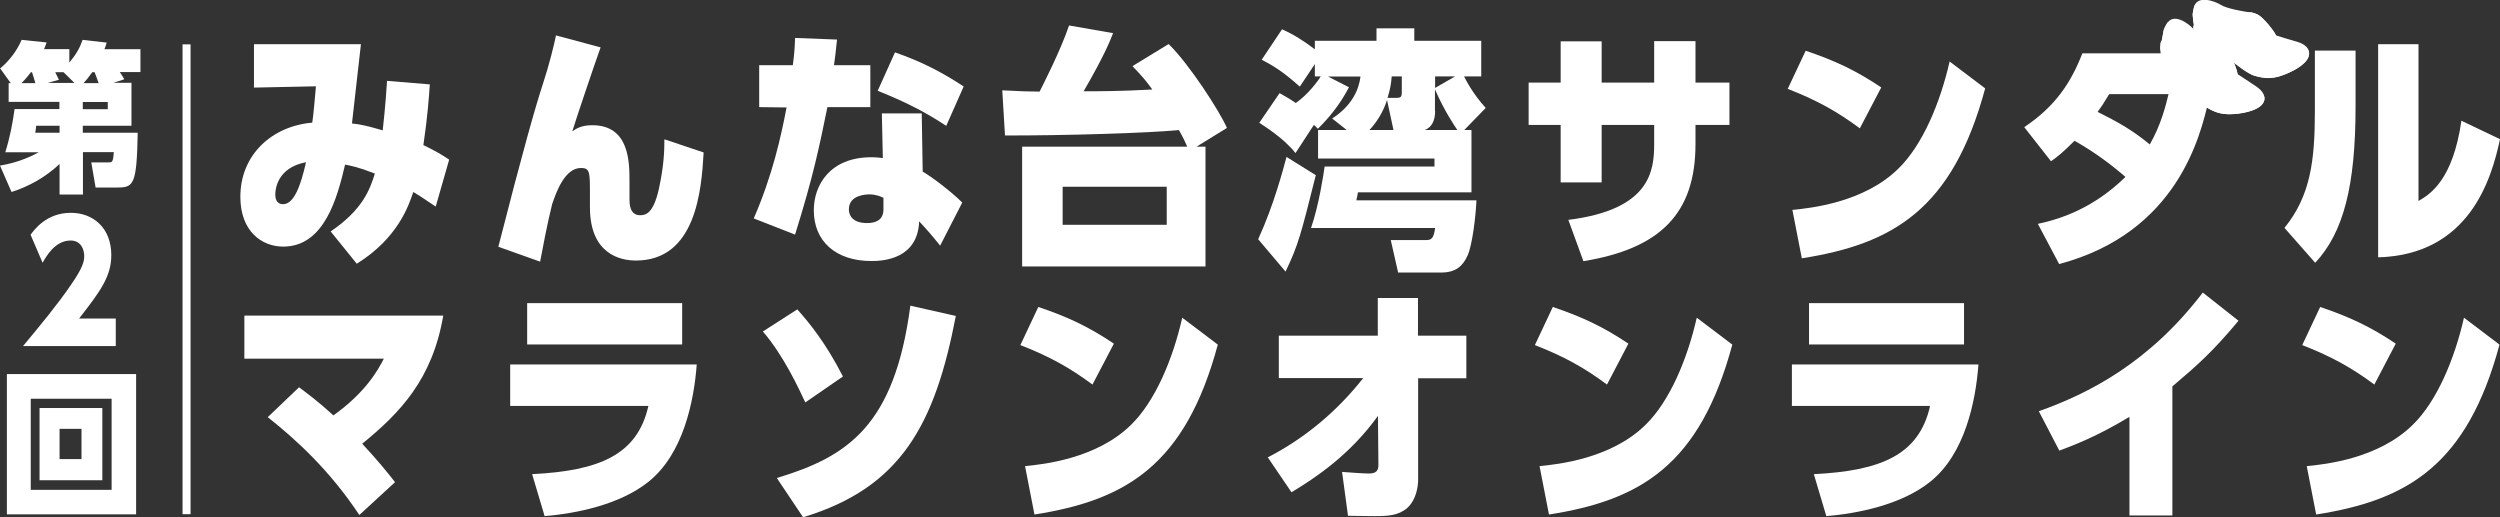 <?xml version="1.0" encoding="UTF-8"?>
<svg id="_レイヤー_2" data-name="レイヤー 2" xmlns="http://www.w3.org/2000/svg" viewBox="0 0 156.12 32.3">
  <rect x="0" y="0" width="156.12" height="32.3" fill="#333333" stroke="none"/>
  <defs>
    <style>
      .cls-1 {
        stroke: #fff;
        stroke-linecap: round;
        stroke-linejoin: round;
        stroke-width: .15px;
      }

      .cls-1, .cls-2 {
        fill: #fff;
      }

      .cls-2 {
        stroke-width: 0px;
      }
    </style>
  </defs>
  <g id="_レイヤー_1のコピー" data-name="レイヤー 1のコピー">
    <g>
      <path class="cls-2" d="M20.64,14.46c2.03-1.38,2.46-2.64,2.77-3.62-1.07-.42-1.47-.48-1.86-.56-.48,2.03-1.28,5.12-3.86,5.12-1.37,0-2.68-.98-2.68-3.11,0-2.64,1.99-4.42,4.49-4.63.09-.56.17-1.67.23-2.27l-3.87.08v-2.71h6.68c-.22,1.87-.35,3.15-.56,4.95.55.06.92.14,1.92.43.03-.3.17-1.46.27-3.09l2.67.22c-.04.66-.14,2.05-.4,3.79.82.4,1.18.62,1.61.91l-.84,2.93c-.98-.66-1.08-.72-1.4-.91-.29.85-.95,2.87-3.53,4.48l-1.64-2.03ZM17.19,12.14c0,.18.03.61.49.61.69,0,1.11-1.2,1.43-2.62-1.81.34-1.92,1.71-1.92,2.02Z"/>
      <path class="cls-2" d="M37.51,2.95c-.36.99-1.57,4.58-1.77,5.25.26-.18.58-.38,1.25-.38,2.33,0,2.32,2.34,2.32,3.51v1.12c0,.24,0,.99.66.99.32,0,.82-.06,1.17-1.62.33-1.49.35-2.46.35-3.12l2.45.82c-.13,2.35-.48,6.75-4.23,6.75-.95,0-2.87-.38-2.87-3.33v-.83c0-1.36,0-1.62-.56-1.62-1.01,0-1.54,1.5-1.8,2.26-.32,1.28-.6,2.8-.75,3.59l-2.61-.93c1.53-5.99,2.33-8.79,2.78-10.16.38-1.14.73-2.56.82-3.04l2.79.75Z"/>
      <path class="cls-2" d="M54.35,4.07v2.62h-2.68c-.52,2.53-.86,4.24-2.02,7.96l-2.58-1.01c1.18-2.72,1.7-5.11,2.05-6.93l-1.71-.02v-2.62h2.1c.09-.67.12-1.09.14-1.7l2.62.1c-.09.86-.12,1.14-.19,1.6h2.26ZM57.61,10.71c.72.42,1.94,1.39,2.48,1.94l-1.38,2.69c-.42-.53-.79-.96-1.31-1.52-.09,2.34-2.2,2.48-2.98,2.48-2.25,0-3.6-1.25-3.6-3.17,0-1.57,1.01-3.31,3.59-3.31.32,0,.55.03.72.05l-.06-2.79h2.49l.06,3.63ZM55.17,12.35c-.19-.08-.45-.21-.88-.21-.12,0-1.28,0-1.28.93,0,.27.12.86,1.14.86.5,0,1.02-.16,1.02-.86v-.72ZM59.09,7.86c-1.17-.77-2.35-1.42-4.28-2.19l1.08-2.4c1.5.53,2.72,1.1,4.29,2.13l-1.09,2.46Z"/>
      <path class="cls-2" d="M72.99,2.76c1.3,1.28,3.17,4.18,3.63,5.23l-1.9,1.17h.56v7.48h-11.45v-7.48h10.31c-.13-.3-.22-.51-.52-1.04-1.81.19-7.27.35-10.86.34l-.17-2.82c1.15.06,1.64.08,2.33.08.14-.27,1.34-2.62,1.84-4.13l2.75.48c-.22.56-.56,1.42-1.84,3.63.91,0,2.28,0,4.29-.11-.36-.5-.62-.82-1.24-1.46l2.26-1.38ZM72.86,11.66h-6.5v2.38h6.5v-2.38Z"/>
      <path class="cls-2" d="M78.57,14.94c.98-2.14,1.54-4.29,1.77-5.14l1.83,1.14c-.94,3.73-1.09,4.35-1.89,6.02l-1.71-2.02ZM79.9,5.81c.56.32.75.43,1.02.62.78-.53,1.43-1.44,1.56-1.66h-.37v-.77l-.94,1.41c-1.01-.9-1.57-1.26-2.38-1.68l1.27-1.9c.73.32,1.35.72,2.05,1.25v-.53h3.85v-.78h2.36v.78h4.18v2.22h-1.07c.1.21.53,1.07,1.35,1.97l-1.34,1.38h.45v3.89h-7.09c-.01.06-.07.42-.1.5h7.5c-.04,1.01-.26,2.8-.55,3.44-.3.66-.73,1.07-1.66,1.07h-2.68l-.46-2.03h2.22c.3,0,.46-.08.55-.75h-7.75c.49-1.41.79-3.39.85-3.84h6.86v-.5h-7.27v-1.78h1.79l-.91-.72c1.22-.78,1.67-1.79,1.77-2.62h-2.03l1.31.67c-.58,1.12-1.31,1.97-1.94,2.59l-.25-.24-1.15,1.76c-.72-.93-2.02-1.73-2.26-1.89l1.27-1.86ZM86.61,6.26c-.14.45-.45,1.17-1.09,1.86h1.5l-.4-1.86ZM87.54,4.77h-.63c-.03.37-.07.72-.26,1.34h.59c.3,0,.3-.13.3-.45v-.9ZM89.62,6.94c0,.56-.19,1.01-.65,1.18h2.04c-.2-.3-.79-1.15-1.4-2.54v1.36ZM89.62,5.49l1.25-.72h-1.25v.72Z"/>
      <path class="cls-2" d="M108,5.16v2.64h-2.12v1.2c0,4.35-2.22,6.53-7,7.31l-.94-2.58c5.13-.64,5.36-3.07,5.36-4.75v-1.18h-3.28v3.59h-2.56v-3.59h-2v-2.64h2v-2.58h2.56v2.58h3.28v-2.59h2.58v2.59h2.12Z"/>
      <path class="cls-2" d="M116.15,8.02c-1.44-1.07-2.69-1.76-4.51-2.47l1.12-2.38c1.82.61,3.14,1.23,4.72,2.29l-1.34,2.56ZM111.92,13.11c1.11-.11,4.47-.45,6.63-2.58,1.51-1.47,2.61-4.1,3.2-6.69l2.22,1.68c-2.03,7.54-5.75,9.72-11.45,10.61l-.59-3.03Z"/>
      <path class="cls-2" d="M127.26,13.98c1.5-.32,3.5-1.01,5.47-2.93-.79-.69-1.87-1.52-3.18-2.26-.75.75-1.08,1.01-1.47,1.28l-1.67-2.13c1.96-1.31,2.92-2.79,3.63-4.61h5.76l2.12,2.95c-.5,2.16-1.92,8.24-9.33,10.21l-1.33-2.51ZM131.71,5.89c-.37.61-.5.8-.72,1.1,1.34.66,2.23,1.18,3.26,2.03.71-1.23,1.01-2.48,1.17-3.14h-3.7Z"/>
      <path class="cls-2" d="M147.1,6.66c0,4.93-.75,7.86-2.52,9.75l-1.92-2.18c1.63-2,1.9-4.21,1.9-7.31v-3.76h2.54v3.51ZM151.03,12.55c.75-.43,2.15-1.33,2.68-5.01l2.41,1.15c-.53,2.5-1.92,7.22-7.61,7.38V2.76h2.52v9.8Z"/>
      <path class="cls-2" d="M18.67,24.18c.45.34,1.17.86,2.15,1.76,2.05-1.46,2.81-2.88,3.15-3.54h-8.71v-2.69h12.42c-.68,3.99-2.71,6.08-5.06,8,.99,1.07,1.5,1.7,2.05,2.4l-2.23,2.05c-1.86-2.8-3.93-4.69-5.72-6.11l1.96-1.87Z"/>
      <path class="cls-2" d="M43.51,22.76c-.17,2.27-.83,5.59-3.02,7.33-1.8,1.44-4.54,1.98-6.48,2.14l-.78-2.62c4.16-.21,6.57-1.18,7.26-4.26h-8.63v-2.59h11.65ZM42.6,18.93v2.58h-9.68v-2.58h9.68Z"/>
      <path class="cls-2" d="M50.29,25.13c-.39-.83-1.34-2.91-2.65-4.43l2.15-1.38c.75.85,1.74,2.03,2.85,4.19l-2.35,1.62ZM48.51,29.85c4.42-1.33,7.35-3.25,8.34-10.76l2.84.64c-1.3,6.75-3.4,10.72-9.54,12.57l-1.64-2.45Z"/>
      <path class="cls-2" d="M68.23,24.02c-1.44-1.07-2.69-1.76-4.51-2.47l1.12-2.38c1.82.61,3.14,1.23,4.72,2.29l-1.34,2.56ZM64,29.11c1.11-.11,4.47-.45,6.63-2.58,1.51-1.47,2.61-4.1,3.2-6.69l2.22,1.68c-2.03,7.54-5.75,9.72-11.45,10.61l-.59-3.03Z"/>
      <path class="cls-2" d="M79.86,23.62v-2.66h6.18v-2.35h2.51v2.35h3.02v2.66h-3.01v6.27c.01.5-.13,1.34-.68,1.83-.55.48-1.21.51-2.04.51-.65,0-1.34-.02-1.66-.02l-.37-2.74c.35.03,1.38.1,1.64.1.32,0,.63-.05.63-.51l-.03-3.09c-1.74,2.43-3.9,3.87-5.4,4.77l-1.48-2.18c2.28-1.17,4.31-2.85,5.96-4.95h-5.27Z"/>
      <path class="cls-2" d="M100.36,24.02c-1.44-1.07-2.69-1.76-4.51-2.47l1.12-2.38c1.81.61,3.14,1.23,4.72,2.29l-1.34,2.56ZM96.13,29.11c1.11-.11,4.47-.45,6.63-2.58,1.51-1.47,2.61-4.1,3.2-6.69l2.22,1.68c-2.03,7.54-5.75,9.72-11.45,10.61l-.59-3.03Z"/>
      <path class="cls-2" d="M123.55,22.76c-.17,2.27-.83,5.59-3.02,7.33-1.8,1.44-4.54,1.98-6.48,2.14l-.78-2.62c4.16-.21,6.57-1.18,7.26-4.26h-8.63v-2.59h11.65ZM122.65,18.93v2.58h-9.68v-2.58h9.68Z"/>
      <path class="cls-2" d="M135.66,32.19h-2.68v-6.16c-2.07,1.25-3.5,1.78-4.38,2.11l-1.28-2.46c3.1-1.1,6.88-3.01,10.24-7.41l2.23,1.76c-1.63,1.95-2.54,2.75-4.13,4.1v8.07Z"/>
      <path class="cls-2" d="M148.28,24.02c-1.44-1.07-2.69-1.76-4.51-2.47l1.12-2.38c1.81.61,3.14,1.23,4.72,2.29l-1.34,2.56ZM144.05,29.11c1.11-.11,4.46-.45,6.62-2.58,1.51-1.47,2.61-4.1,3.2-6.69l2.22,1.68c-2.03,7.54-5.75,9.72-11.45,10.61l-.59-3.03Z"/>
    </g>
    <g>
      <path class="cls-1" d="M138.62,3.19c.27,0,.38.12.7.44s1.18.94,1.52,1.03.84.22,1.51.02,1.52-.66,1.72-1.12-.19-.75-.64-.88-1.23-.36-1.35-.41c-.12-.29-.79-1.13-1.12-1.29s-.44-.13-.64-.16-1.27-.2-1.67-.45-1.46-.61-1.58.15c0,.17-.08.32-.07.41s.04.46.07.55-.04.15-.03.24.06.32.11.41.07.18.11.29.12.24.2.3.83.48,1.15.47Z"/>
      <path class="cls-2" d="M142.13,2.21c-.12-.29-.82-1.14-1.14-1.3s-.41-.12-.61-.15c.34.12.71.61.3.91s-1.52.32-1.8.29-.84-.39-1-.51-.9-.72-.8-1.15c-.11.17-.16.55-.15.64s.04.48.07.57-.04.14-.03.24.07.33.12.42.07.16.11.27.14.29.22.34.83.51,1.15.5c.27,0,.36.11.68.42s1.18.94,1.52,1.03.86.25,1.54.05,2.21-.89,1.83-1.67c-.22.58-.96.96-1.17,1.05s-.85.29-1.13.29-.93.03-1.32-.21-1.01-.66-1.09-.88-.04-.5.24-.64,1.46-.38,2.26-.07c.16.08.39.26.42.66.02.05.21.06.27,0s.06-.58-.51-1.09Z"/>
    </g>
    <g>
      <path class="cls-1" d="M136.08,4.55c.26.07.33.23.54.63s.86,1.24,1.16,1.43.74.45,1.45.45,1.64-.2,1.97-.58.03-.77-.36-1.03-1.07-.7-1.18-.78c-.03-.32-.43-1.31-.7-1.56s-.38-.25-.57-.34-1.16-.56-1.47-.91-1.22-1-1.55-.31c-.05.16-.17.28-.18.37s-.09.45-.09.55-.08.13-.09.23-.04.32-.01.42.02.19.02.31.05.26.1.34.66.7.97.78Z"/>
      <path class="cls-2" d="M139.73,4.62c-.03-.32-.45-1.33-.72-1.57s-.35-.23-.54-.32c.29.21.51.79.02.96s-1.55-.13-1.81-.24-.69-.62-.81-.78-.65-.95-.44-1.33c-.16.13-.31.48-.32.57s-.09.47-.1.56-.08.12-.09.22-.03.34-.01.44.02.17.02.29.02.27.12.39c.06.08.65.72.96.81.26.07.32.21.53.6s.86,1.24,1.16,1.42.75.49,1.46.49,2.38-.22,2.24-1.08c-.38.49-1.19.64-1.42.67s-.89.03-1.16-.04-.9-.24-1.2-.58-.77-.92-.79-1.16.1-.49.41-.55,1.5.06,2.18.58c.13.12.3.36.22.75,0,.05.19.11.26.08s.22-.53-.18-1.19Z"/>
    </g>
    <rect class="cls-2" x="11.4" y="2.77" width=".5" height="29.34"/>
    <g>
      <path class="cls-2" d="M8.21,5.19v2.66h-3.04v.44h3.43c-.06,3.24-.25,3.42-1.27,3.42h-1.36l-.27-1.57h1.06c.25,0,.3,0,.35-.64h-1.93v2.65h-1.46v-1.91c-.87.82-1.9,1.4-3,1.75L0,10.34c.39-.07,1.3-.22,2.42-.83H.33c.31-1,.46-1.83.58-2.7h2.8v-.45H.54v-1.17h.13l-.66-.92c.51-.41,1.04-1.07,1.34-1.78l1.56.16c-.08.23-.11.3-.16.42h1.58v.84c.45-.55.64-.9.83-1.42l1.5.17c-.05.18-.07.25-.14.41h2.25v1.43h-1.29c.09.13.23.35.28.45l-.67.22h1.14ZM2.21,5.19c-.14-.45-.15-.51-.21-.68h-.07c-.3.39-.47.57-.59.68h.87ZM2.26,7.85c0,.1-.05.38-.06.44h1.52v-.44h-1.46ZM4.66,5.19l-.69-.68h-.52c.04.07.19.4.23.47l-.7.2h1.68ZM6.73,6.82v-.45h-1.56v.45h1.56ZM6.16,5.19c-.04-.1-.21-.58-.25-.68h-.15c-.22.31-.39.52-.54.68h.93Z"/>
      <path class="cls-2" d="M7.23,19.89v1.72H1.44c1.09-1.31,2.18-2.63,2.99-3.82.71-1.03.83-1.43.83-1.8,0-.39-.19-.97-.85-.97-.97,0-1.52.98-1.75,1.39l-.75-1.75c.23-.31.98-1.37,2.52-1.37,1.38,0,2.52.94,2.52,2.64,0,1.3-.64,2.21-2.01,3.96h2.29Z"/>
      <path class="cls-2" d="M8.5,23.36v8.76H.43v-8.76h8.08ZM1.92,24.9v5.69h5.05v-5.69H1.92ZM6.39,25.48v4.51h-3.92v-4.51h3.92ZM3.72,26.78v1.89h1.37v-1.89h-1.37Z"/>
    </g>
  </g>
</svg>